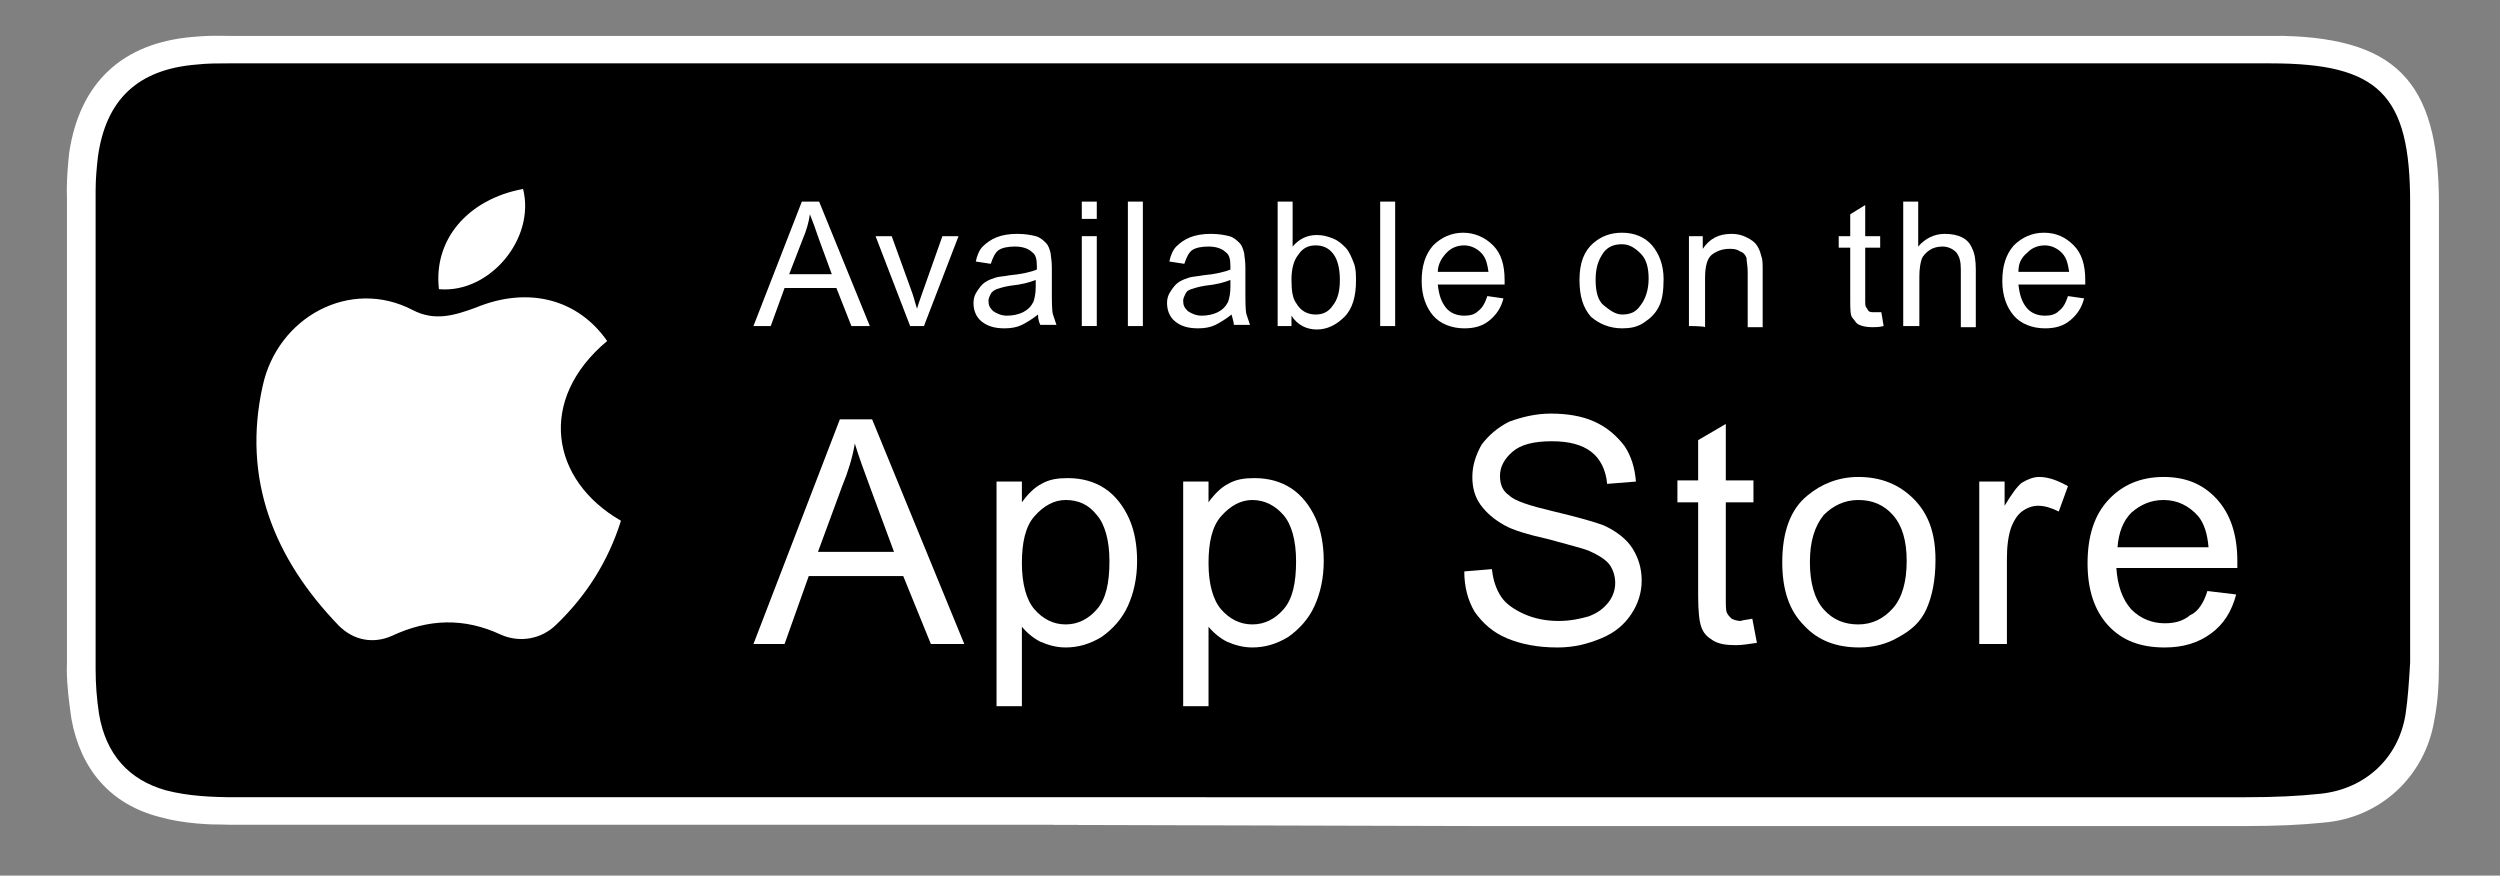 <?xml version="1.0" encoding="utf-8"?>
<!-- Generator: Adobe Illustrator 23.1.0, SVG Export Plug-In . SVG Version: 6.00 Build 0)  -->
<svg version="1.1" id="Layer_1" xmlns="http://www.w3.org/2000/svg" xmlns:xlink="http://www.w3.org/1999/xlink" x="0px" y="0px"
	 viewBox="0 0 217 76" style="enable-background:new 0 0 217 76;" xml:space="preserve">
<rect x="0" y="0" width="217" height="76" fill="#808080" stroke="none"/>
<style type="text/css">
	.st0{fill:#FFFFFF;}
</style>
<path d="M197.3,71.6H19.9c-7.8,0-14.1-6.3-14.1-14.1V17.2c0-7.8,6.3-14.1,14.1-14.1h177.4c7.8,0,14.1,6.3,14.1,14.1v40.3
	C211.4,65.3,205.1,71.6,197.3,71.6z"/>
<path id="XMLID_57778_" class="st0" d="M147,71.7c-6.4,0-12.9,0-19.3,0l-36.8-0.1c-23.5,0-47,0-70.5,0c-2.2,0-4.5-0.1-6.6-0.7
	c-4.2-1.1-6.8-4.1-7.6-8.5c-0.2-1.4-0.4-2.9-0.4-4.3c0-13.9,0-27.7,0-41.6c0-1.1,0.1-2.2,0.2-3.2c0.9-6.1,4.6-9.6,10.8-10.1
	c1-0.1,1.9-0.1,2.9-0.1h177.4c10.8,0,14.6,3.8,14.6,14.6v7.1c0,10.9,0,21.9,0,32.8c0,1.8-0.1,3.4-0.4,4.9c-0.8,4.9-4.7,8.5-9.6,8.9
	c-1.9,0.2-4.1,0.3-6.7,0.3C178.9,71.7,163,71.7,147,71.7z M109.7,69.2h18c22.4,0,44.8,0,67.2,0c2.6,0,4.6-0.1,6.5-0.3
	c3.9-0.4,6.8-3.1,7.4-6.9c0.2-1.3,0.3-2.8,0.4-4.5c0-10.9,0-21.9,0-32.8v-7.1c0-9.4-2.7-12.1-12.1-12.1H19.8c-0.9,0-1.8,0-2.7,0.1
	c-5.1,0.4-7.9,3-8.6,8c-0.1,0.9-0.2,1.9-0.2,2.9c0,13.9,0,27.7,0,41.6c0,1.3,0.1,2.6,0.3,3.9c0.6,3.5,2.6,5.7,5.8,6.6
	c1.9,0.5,4,0.6,6,0.6c23.5,0,47,0,70.5,0L109.7,69.2z"/>
<g id="XMLID_57715_">
	<g id="XMLID_57775_">
		<path id="XMLID_57777_" class="st0" d="M52.7,29.6c-6.1,5.1-4.9,12.1,1.2,15.6c-1.1,3.5-3,6.5-5.6,9c-1.3,1.3-3.2,1.6-4.8,0.9
			c-3.2-1.5-6.3-1.4-9.5,0.1c-1.6,0.7-3.3,0.4-4.6-0.9c-5.6-5.8-8.4-12.7-6.6-20.8c1.3-6,7.6-9.4,13-6.6c1.9,1,3.6,0.5,5.5-0.2
			C45.9,24.8,50.2,26,52.7,29.6z"/>
		<path id="XMLID_57776_" class="st0" d="M38.1,25.1c-0.5-4.3,2.5-7.8,7.3-8.7C46.5,20.7,42.5,25.5,38.1,25.1z"/>
	</g>
	<g id="XMLID_57738_">
		<path id="XMLID_57772_" class="st0" d="M65.4,28.3l4.2-10.8h1.5l4.4,10.8h-1.6L72.6,25h-4.5l-1.2,3.3
			C66.9,28.3,65.4,28.3,65.4,28.3z M68.5,23.8h3.7l-1.1-3c-0.3-0.9-0.6-1.7-0.8-2.2c-0.1,0.7-0.3,1.4-0.6,2.1L68.5,23.8z"/>
		<path id="XMLID_57770_" class="st0" d="M79,28.3l-3-7.8h1.4l1.7,4.7c0.2,0.5,0.3,1,0.5,1.6c0.1-0.4,0.3-0.9,0.5-1.5l1.7-4.8h1.4
			l-3,7.8H79z"/>
		<path id="XMLID_57767_" class="st0" d="M90.1,27.3c-0.5,0.4-1,0.7-1.4,0.9s-0.9,0.3-1.5,0.3c-0.9,0-1.5-0.2-2-0.6
			c-0.5-0.4-0.7-1-0.7-1.6c0-0.4,0.1-0.7,0.3-1c0.2-0.3,0.4-0.6,0.7-0.8s0.6-0.3,0.9-0.4c0.3-0.1,0.7-0.1,1.2-0.2
			c1.1-0.1,1.9-0.3,2.4-0.5c0-0.2,0-0.3,0-0.3c0-0.6-0.1-1-0.4-1.2c-0.3-0.3-0.8-0.5-1.5-0.5c-0.6,0-1.1,0.1-1.4,0.3
			c-0.3,0.2-0.5,0.6-0.7,1.2l-1.3-0.2c0.1-0.5,0.3-1,0.6-1.3s0.7-0.6,1.2-0.8c0.5-0.2,1.1-0.3,1.8-0.3c0.7,0,1.2,0.1,1.6,0.2
			s0.7,0.4,0.9,0.6s0.3,0.5,0.4,0.9c0,0.2,0.1,0.6,0.1,1.2V25c0,1.2,0,2,0.1,2.3c0.1,0.3,0.2,0.6,0.3,0.9h-1.4
			C90.2,28,90.1,27.7,90.1,27.3z M89.9,24.3c-0.5,0.2-1.2,0.4-2.2,0.5c-0.6,0.1-0.9,0.2-1.2,0.3c-0.2,0.1-0.4,0.2-0.5,0.4
			c-0.1,0.2-0.2,0.4-0.2,0.6c0,0.4,0.1,0.6,0.4,0.9c0.3,0.2,0.7,0.4,1.2,0.4c0.5,0,1-0.1,1.4-0.3s0.7-0.5,0.9-0.9
			c0.1-0.3,0.2-0.7,0.2-1.3V24.3z"/>
		<path id="XMLID_57764_" class="st0" d="M93.9,19v-1.5h1.3V19H93.9z M93.9,28.3v-7.8h1.3v7.8H93.9z"/>
		<path id="XMLID_57762_" class="st0" d="M97.9,28.3V17.5h1.3v10.8C99.2,28.3,97.9,28.3,97.9,28.3z"/>
		<path id="XMLID_57759_" class="st0" d="M106.9,27.3c-0.5,0.4-1,0.7-1.4,0.9s-0.9,0.3-1.5,0.3c-0.9,0-1.5-0.2-2-0.6
			c-0.5-0.4-0.7-1-0.7-1.6c0-0.4,0.1-0.7,0.3-1s0.4-0.6,0.7-0.8s0.6-0.3,0.9-0.4c0.3-0.1,0.7-0.1,1.2-0.2c1.1-0.1,1.9-0.3,2.4-0.5
			c0-0.2,0-0.3,0-0.3c0-0.6-0.1-1-0.4-1.2c-0.3-0.3-0.8-0.5-1.5-0.5c-0.6,0-1.1,0.1-1.4,0.3c-0.3,0.2-0.5,0.6-0.7,1.2l-1.3-0.2
			c0.1-0.5,0.3-1,0.6-1.3s0.7-0.6,1.2-0.8c0.5-0.2,1.1-0.3,1.8-0.3c0.7,0,1.2,0.1,1.6,0.2s0.7,0.4,0.9,0.6s0.3,0.5,0.4,0.9
			c0,0.2,0.1,0.6,0.1,1.2V25c0,1.2,0,2,0.1,2.3c0.1,0.3,0.2,0.6,0.3,0.9h-1.4C107.1,28,107,27.7,106.9,27.3z M106.8,24.3
			c-0.5,0.2-1.2,0.4-2.2,0.5c-0.6,0.1-0.9,0.2-1.2,0.3s-0.4,0.2-0.5,0.4c-0.1,0.2-0.2,0.4-0.2,0.6c0,0.4,0.1,0.6,0.4,0.9
			c0.3,0.2,0.7,0.4,1.2,0.4c0.5,0,1-0.1,1.4-0.3s0.7-0.5,0.9-0.9c0.1-0.3,0.2-0.7,0.2-1.3V24.3z"/>
		<path id="XMLID_57756_" class="st0" d="M112.1,28.3h-1.2V17.5h1.3v3.9c0.6-0.7,1.3-1,2.1-1c0.5,0,0.9,0.1,1.4,0.3s0.8,0.5,1.1,0.8
			s0.5,0.8,0.7,1.3c0.2,0.5,0.2,1,0.2,1.6c0,1.3-0.3,2.4-1,3.1c-0.7,0.7-1.5,1.1-2.4,1.1c-0.9,0-1.7-0.4-2.2-1.2L112.1,28.3
			L112.1,28.3z M112.1,24.3c0,0.9,0.1,1.6,0.4,2c0.4,0.7,1,1,1.7,1c0.6,0,1.1-0.2,1.5-0.8c0.4-0.5,0.6-1.2,0.6-2.2
			c0-1-0.2-1.8-0.6-2.3c-0.4-0.5-0.9-0.7-1.5-0.7s-1.1,0.2-1.5,0.8C112.3,22.6,112.1,23.3,112.1,24.3z"/>
		<path id="XMLID_57754_" class="st0" d="M119.8,28.3V17.5h1.3v10.8C121.1,28.3,119.8,28.3,119.8,28.3z"/>
		<path id="XMLID_57751_" class="st0" d="M129.1,25.7l1.4,0.2c-0.2,0.8-0.6,1.4-1.2,1.9s-1.3,0.7-2.2,0.7c-1.1,0-2.1-0.4-2.7-1.1
			s-1-1.7-1-3c0-1.3,0.3-2.3,1-3.1c0.7-0.7,1.6-1.1,2.6-1.1c1,0,1.9,0.4,2.6,1.1s1,1.7,1,3c0,0.1,0,0.2,0,0.4h-5.8
			c0.1,0.9,0.3,1.5,0.7,2c0.4,0.5,1,0.7,1.6,0.7c0.5,0,0.9-0.1,1.2-0.4C128.7,26.7,128.9,26.3,129.1,25.7z M124.8,23.6h4.4
			c-0.1-0.7-0.2-1.1-0.5-1.5c-0.4-0.5-1-0.8-1.6-0.8c-0.6,0-1.1,0.2-1.5,0.6S124.8,22.9,124.8,23.6z"/>
		<path id="XMLID_57748_" class="st0" d="M137.1,24.3c0-1.5,0.4-2.5,1.2-3.2c0.7-0.6,1.5-0.9,2.5-0.9c1.1,0,2,0.4,2.6,1.1
			s1,1.7,1,2.9c0,1-0.1,1.8-0.4,2.4c-0.3,0.6-0.7,1-1.3,1.4s-1.2,0.5-1.9,0.5c-1.1,0-2-0.4-2.7-1C137.4,26.7,137.1,25.7,137.1,24.3z
			 M138.5,24.3c0,1,0.2,1.8,0.7,2.2s1,0.8,1.6,0.8c0.7,0,1.2-0.2,1.6-0.8c0.4-0.5,0.7-1.3,0.7-2.3c0-1-0.2-1.7-0.7-2.2
			s-1-0.8-1.6-0.8c-0.7,0-1.2,0.2-1.6,0.7C138.7,22.6,138.5,23.3,138.5,24.3z"/>
		<path id="XMLID_57746_" class="st0" d="M146.6,28.3v-7.8h1.2v1.1c0.6-0.9,1.4-1.3,2.5-1.3c0.5,0,0.9,0.1,1.3,0.3
			c0.4,0.2,0.7,0.4,0.9,0.7s0.3,0.6,0.4,1c0.1,0.2,0.1,0.7,0.1,1.3v4.8h-1.3v-4.8c0-0.5-0.1-0.9-0.1-1.2c-0.1-0.3-0.3-0.5-0.6-0.6
			c-0.3-0.2-0.6-0.2-0.9-0.2c-0.6,0-1.1,0.2-1.5,0.5s-0.6,1-0.6,2v4.3C147.9,28.3,146.6,28.3,146.6,28.3z"/>
		<path id="XMLID_57744_" class="st0" d="M163.3,27.1l0.2,1.2c-0.4,0.1-0.7,0.1-1,0.1c-0.5,0-0.9-0.1-1.1-0.2
			c-0.3-0.1-0.4-0.4-0.6-0.6s-0.2-0.8-0.2-1.6v-4.5h-1v-1h1v-1.9l1.3-0.8v2.7h1.3v1h-1.3V26c0,0.4,0,0.6,0.1,0.7
			c0.1,0.1,0.1,0.2,0.2,0.3c0.1,0.1,0.3,0.1,0.4,0.1C162.8,27.1,163,27.1,163.3,27.1z"/>
		<path id="XMLID_57742_" class="st0" d="M165.2,28.3V17.5h1.3v3.9c0.6-0.7,1.4-1.1,2.3-1.1c0.6,0,1.1,0.1,1.5,0.3
			c0.4,0.2,0.7,0.5,0.9,1c0.2,0.4,0.3,1,0.3,1.8v5h-1.3v-5c0-0.7-0.1-1.1-0.4-1.5c-0.3-0.3-0.7-0.5-1.2-0.5c-0.4,0-0.8,0.1-1.1,0.3
			s-0.6,0.5-0.7,0.8s-0.2,0.8-0.2,1.5v4.3H165.2z"/>
		<path id="XMLID_57739_" class="st0" d="M179.5,25.7l1.4,0.2c-0.2,0.8-0.6,1.4-1.2,1.9s-1.3,0.7-2.2,0.7c-1.1,0-2.1-0.4-2.7-1.1
			s-1-1.7-1-3c0-1.3,0.3-2.3,1-3.1c0.7-0.7,1.6-1.1,2.6-1.1c1.1,0,1.9,0.4,2.6,1.1s1,1.7,1,3c0,0.1,0,0.2,0,0.4h-5.8
			c0.1,0.9,0.3,1.5,0.7,2c0.4,0.5,1,0.7,1.6,0.7c0.5,0,0.9-0.1,1.2-0.4C179.1,26.7,179.3,26.3,179.5,25.7z M175.2,23.6h4.4
			c-0.1-0.7-0.2-1.1-0.5-1.5c-0.4-0.5-1-0.8-1.6-0.8c-0.6,0-1.1,0.2-1.5,0.6C175.4,22.4,175.2,22.9,175.2,23.6z"/>
	</g>
	<g id="XMLID_57716_">
		<path id="XMLID_57735_" class="st0" d="M65.4,55.9l7.5-19.5h2.8l8,19.5h-2.9L78.4,50h-8.2l-2.1,5.9C68.1,55.9,65.4,55.9,65.4,55.9
			z M71,47.9h6.6l-2-5.4c-0.6-1.6-1.1-3-1.4-4c-0.2,1.2-0.6,2.5-1.1,3.7L71,47.9z"/>
		<path id="XMLID_57732_" class="st0" d="M86.5,61.3V41.8h2.2v1.8c0.5-0.7,1.1-1.3,1.7-1.6c0.7-0.4,1.4-0.5,2.3-0.5
			c1.2,0,2.3,0.3,3.2,0.9c0.9,0.6,1.6,1.5,2.1,2.6c0.5,1.1,0.7,2.4,0.7,3.7c0,1.5-0.3,2.8-0.8,3.9s-1.3,2-2.3,2.7
			c-1,0.6-2,0.9-3.1,0.9c-0.8,0-1.5-0.2-2.2-0.5c-0.6-0.3-1.2-0.8-1.6-1.3v6.9L86.5,61.3L86.5,61.3z M88.7,48.9c0,1.8,0.4,3.2,1.1,4
			s1.6,1.3,2.7,1.3c1.1,0,2-0.5,2.7-1.3c0.8-0.9,1.1-2.3,1.1-4.2c0-1.8-0.4-3.2-1.1-4c-0.7-0.9-1.6-1.3-2.7-1.3
			c-1,0-1.9,0.5-2.7,1.4C89,45.7,88.7,47.1,88.7,48.9z"/>
		<path id="XMLID_57729_" class="st0" d="M102.7,61.3V41.8h2.2v1.8c0.5-0.7,1.1-1.3,1.7-1.6c0.7-0.4,1.4-0.5,2.3-0.5
			c1.2,0,2.3,0.3,3.2,0.9c0.9,0.6,1.6,1.5,2.1,2.6c0.5,1.1,0.7,2.4,0.7,3.7c0,1.5-0.3,2.8-0.8,3.9s-1.3,2-2.3,2.7
			c-1,0.6-2,0.9-3.1,0.9c-0.8,0-1.5-0.2-2.2-0.5c-0.6-0.3-1.2-0.8-1.6-1.3v6.9L102.7,61.3L102.7,61.3z M104.9,48.9
			c0,1.8,0.4,3.2,1.1,4s1.6,1.3,2.7,1.3c1.1,0,2-0.5,2.7-1.3c0.8-0.9,1.1-2.3,1.1-4.2c0-1.8-0.4-3.2-1.1-4s-1.6-1.3-2.7-1.3
			c-1,0-1.9,0.5-2.7,1.4S104.9,47.1,104.9,48.9z"/>
		<path id="XMLID_57727_" class="st0" d="M127.1,49.6l2.4-0.2c0.1,1,0.4,1.8,0.8,2.4c0.4,0.6,1.1,1.1,2,1.5s1.9,0.6,3,0.6
			c1,0,1.9-0.2,2.6-0.4c0.8-0.3,1.3-0.7,1.7-1.2c0.4-0.5,0.6-1.1,0.6-1.7c0-0.6-0.2-1.2-0.5-1.6s-0.9-0.8-1.8-1.2
			c-0.5-0.2-1.7-0.5-3.5-1c-1.8-0.4-3.1-0.8-3.8-1.2c-0.9-0.5-1.6-1.1-2.1-1.8c-0.5-0.7-0.7-1.5-0.7-2.4c0-1,0.3-1.9,0.8-2.8
			c0.6-0.8,1.4-1.5,2.4-2c1.1-0.4,2.3-0.7,3.6-0.7c1.4,0,2.7,0.2,3.8,0.7c1.1,0.5,1.9,1.2,2.6,2.1c0.6,0.9,0.9,1.9,1,3.1l-2.5,0.2
			c-0.1-1.2-0.6-2.2-1.4-2.8s-1.9-0.9-3.4-0.9c-1.6,0-2.7,0.3-3.4,0.9c-0.7,0.6-1.1,1.3-1.1,2.1c0,0.7,0.2,1.3,0.8,1.7
			c0.5,0.5,1.8,0.9,3.9,1.4c2.1,0.5,3.5,0.9,4.3,1.2c1.1,0.5,2,1.2,2.5,2c0.5,0.8,0.8,1.7,0.8,2.8c0,1-0.3,2-0.9,2.9
			c-0.6,0.9-1.4,1.6-2.6,2.1s-2.4,0.8-3.8,0.8c-1.8,0-3.2-0.3-4.4-0.8c-1.2-0.5-2.1-1.3-2.8-2.3C127.4,52.1,127.1,50.9,127.1,49.6z"
			/>
		<path id="XMLID_57725_" class="st0" d="M152.1,53.7l0.4,2.1c-0.7,0.1-1.3,0.2-1.8,0.2c-0.9,0-1.5-0.1-2-0.4
			c-0.5-0.3-0.8-0.6-1-1.1s-0.3-1.4-0.3-2.8v-8.1h-1.8v-1.9h1.8v-3.5l2.4-1.4v4.9h2.4v1.9h-2.4v8.3c0,0.7,0,1.1,0.1,1.3
			c0.1,0.2,0.2,0.3,0.4,0.5c0.2,0.1,0.5,0.2,0.8,0.2C151.3,53.8,151.7,53.8,152.1,53.7z"/>
		<path id="XMLID_57722_" class="st0" d="M154.7,48.8c0-2.6,0.7-4.6,2.2-5.8c1.2-1,2.7-1.6,4.4-1.6c1.9,0,3.5,0.6,4.8,1.9
			s1.9,3,1.9,5.3c0,1.8-0.3,3.2-0.8,4.3s-1.3,1.8-2.4,2.4c-1,0.6-2.2,0.9-3.4,0.9c-2,0-3.6-0.6-4.8-1.9
			C155.3,53,154.7,51.2,154.7,48.8z M157.1,48.8c0,1.8,0.4,3.2,1.2,4.1c0.8,0.9,1.8,1.3,3,1.3c1.2,0,2.2-0.5,3-1.4
			c0.8-0.9,1.2-2.3,1.2-4.1c0-1.8-0.4-3.1-1.2-4c-0.8-0.9-1.8-1.3-3-1.3c-1.2,0-2.2,0.5-3,1.3C157.5,45.7,157.1,47,157.1,48.8z"/>
		<path id="XMLID_57720_" class="st0" d="M171.8,55.9V41.8h2.2v2.1c0.6-1,1.1-1.7,1.5-2c0.5-0.3,1-0.5,1.5-0.5
			c0.8,0,1.6,0.3,2.5,0.8l-0.8,2.2c-0.6-0.3-1.2-0.5-1.8-0.5c-0.5,0-1,0.2-1.4,0.5s-0.7,0.8-0.9,1.3c-0.3,0.8-0.4,1.8-0.4,2.8v7.4
			L171.8,55.9L171.8,55.9z"/>
		<path id="XMLID_57717_" class="st0" d="M191.6,51.3l2.5,0.3c-0.4,1.5-1.1,2.6-2.2,3.4s-2.4,1.2-4,1.2c-2.1,0-3.7-0.6-4.9-1.9
			c-1.2-1.3-1.8-3.1-1.8-5.4c0-2.4,0.6-4.2,1.8-5.5c1.2-1.3,2.8-2,4.8-2c1.9,0,3.4,0.6,4.6,1.9c1.2,1.3,1.8,3.1,1.8,5.4
			c0,0.1,0,0.3,0,0.6h-10.5c0.1,1.5,0.5,2.7,1.3,3.6c0.8,0.8,1.8,1.2,2.9,1.2c0.9,0,1.6-0.2,2.2-0.7
			C190.8,53.1,191.3,52.3,191.6,51.3z M183.8,47.5h7.9c-0.1-1.2-0.4-2.1-0.9-2.7c-0.8-0.9-1.8-1.4-3-1.4c-1.1,0-2,0.4-2.8,1.1
			C184.3,45.2,183.9,46.2,183.8,47.5z"/>
	</g>
</g>
</svg>
